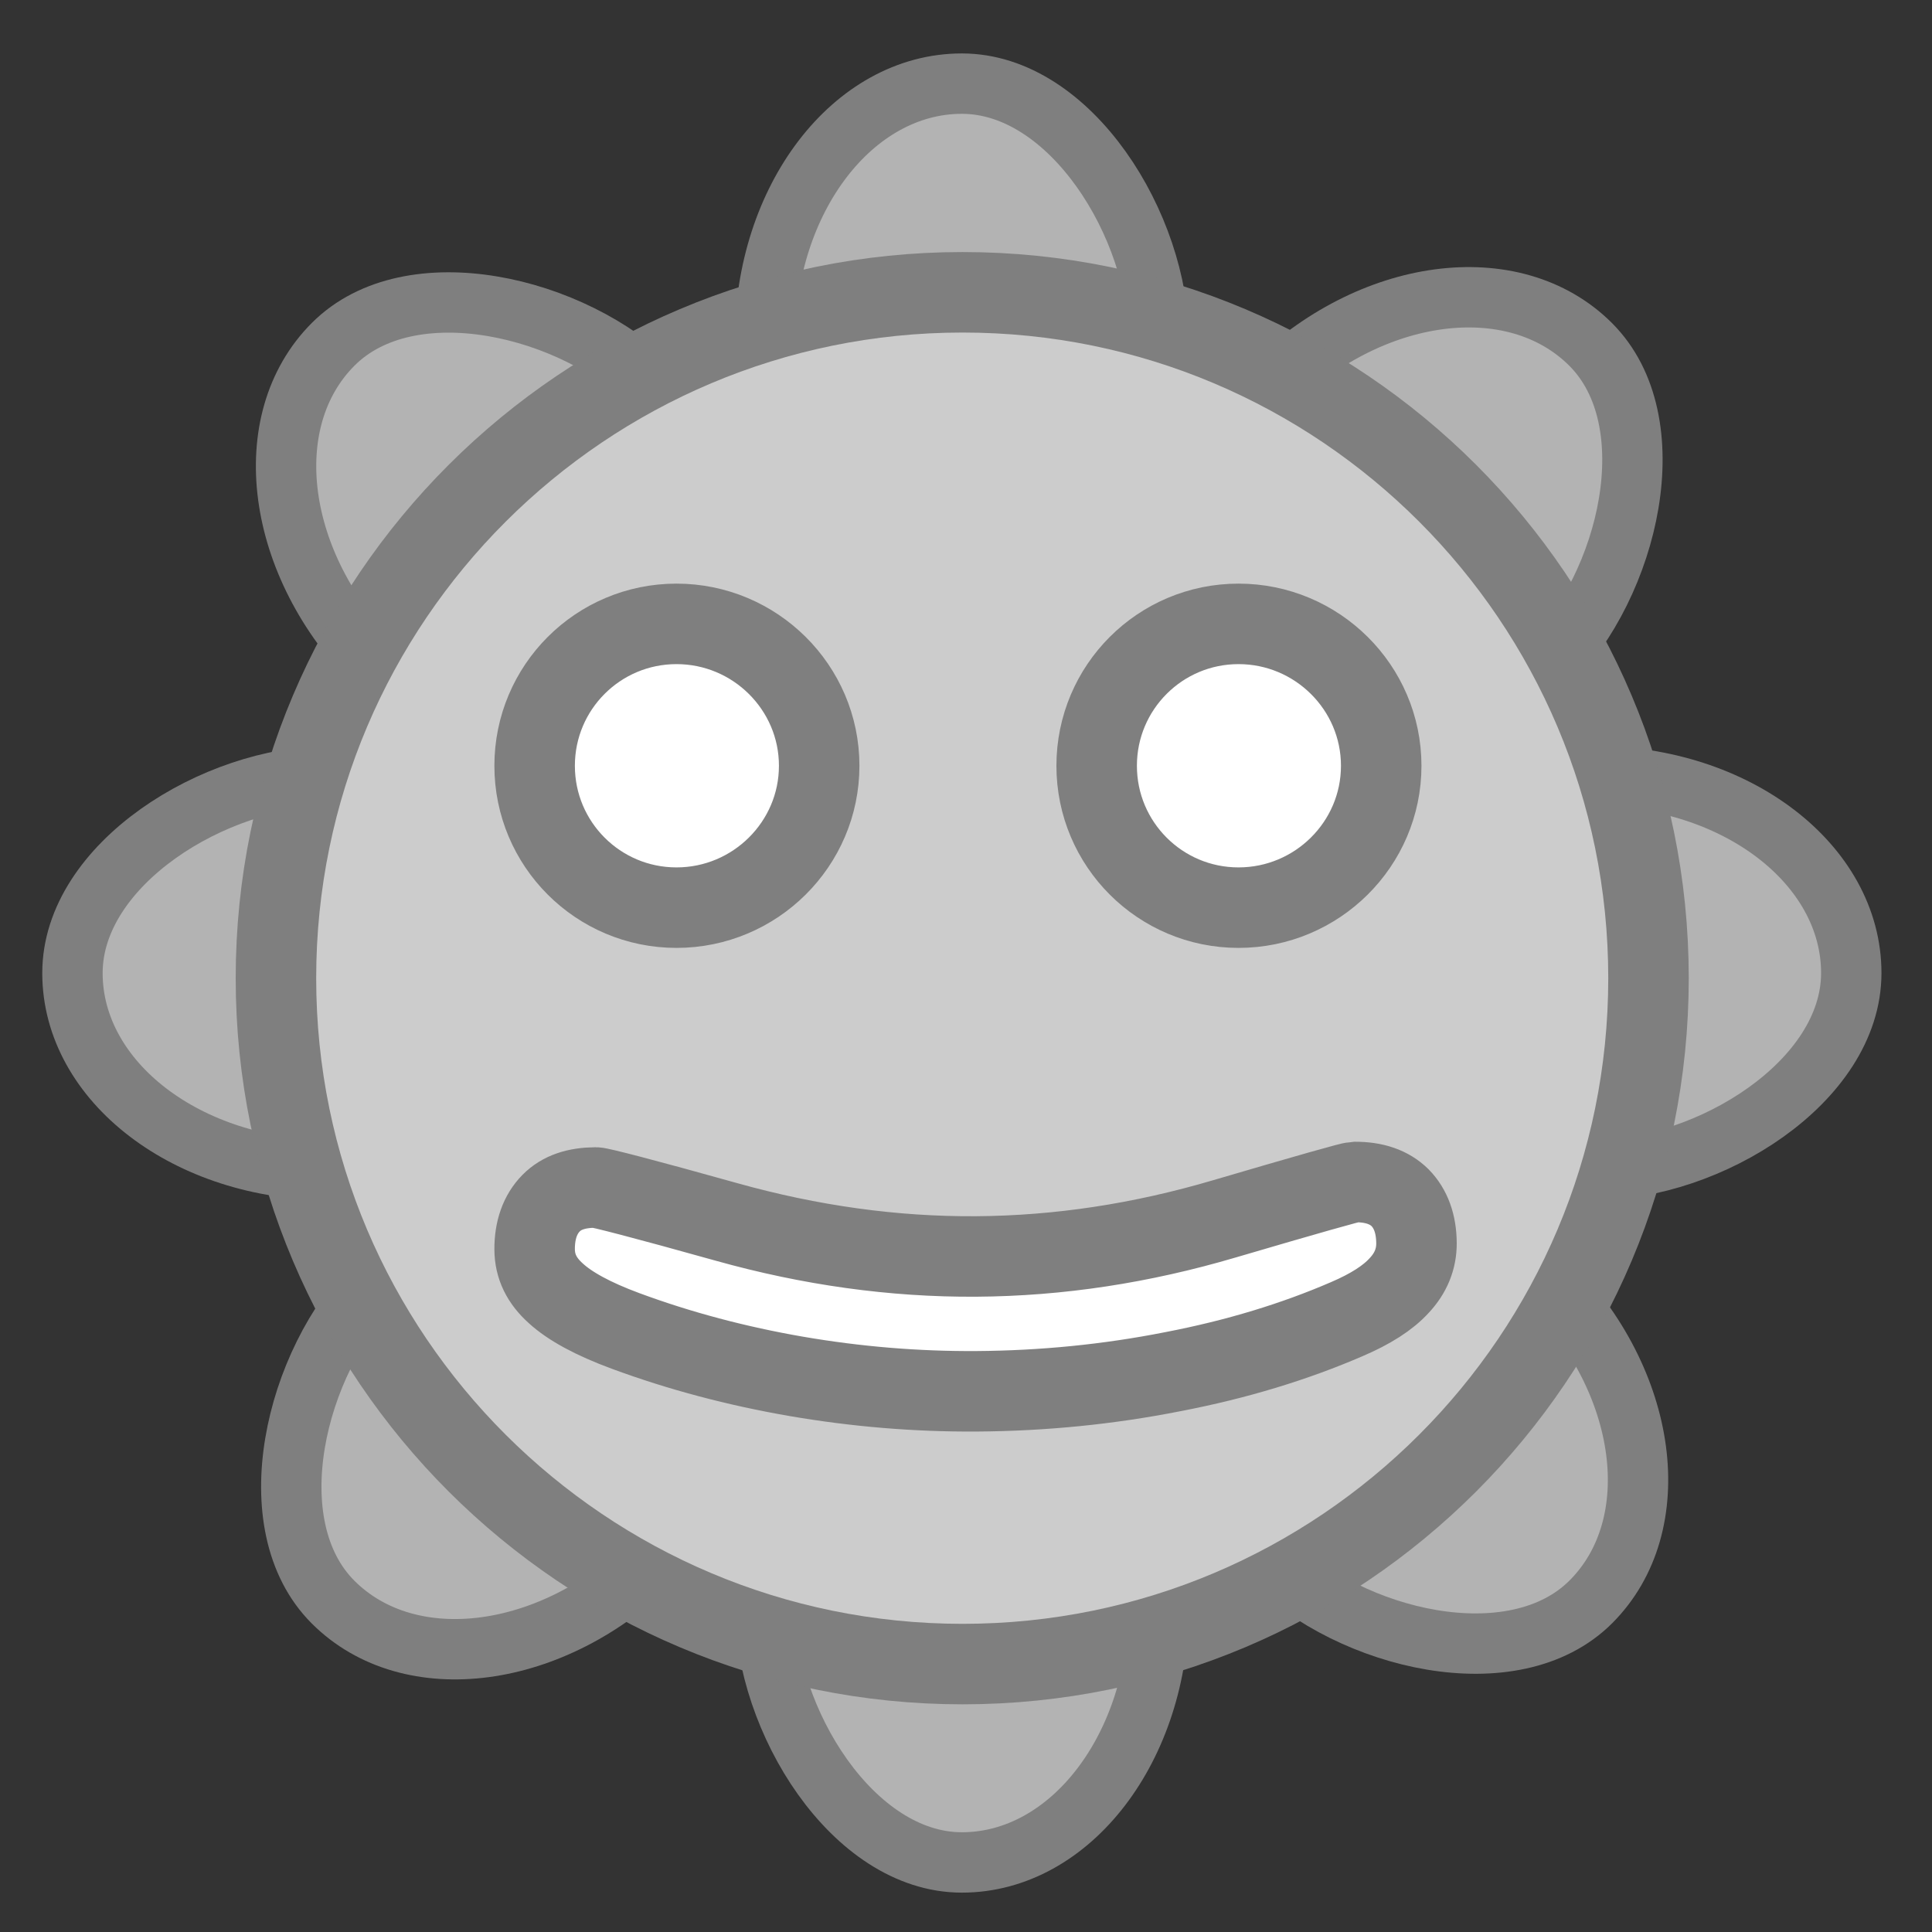 <?xml version="1.0" encoding="UTF-8"?>
<svg version="1.0" viewBox="0 0 60 60" xmlns="http://www.w3.org/2000/svg">
<rect x="0" y="0" width="60" height="60" fill="#333333" stroke="none"/>
<rect transform="translate(1.3825e-7 -1.08)" x="23.753" y="3.677" width="12.236" height="55.243" rx="8" fill="#b3b3b3" fill-rule="evenodd" stroke="#7f7f7f" stroke-linecap="round" stroke-linejoin="round" stroke-width="1.875"/>
<rect transform="matrix(0 1 -1 0 61.17 .348)" x="23.753" y="3.677" width="12.236" height="55.243" rx="8" fill="#b3b3b3" fill-rule="evenodd" stroke="#7f7f7f" stroke-linecap="round" stroke-linejoin="round" stroke-width="1.875"/>
<rect transform="matrix(-.707 .707 -.707 -.707 73.124 31.228)" x="23.753" y="3.677" width="12.236" height="55.243" rx="8" fill="#b3b3b3" fill-rule="evenodd" stroke="#7f7f7f" stroke-linecap="round" stroke-linejoin="round" stroke-width="1.875"/>
<rect transform="matrix(-.707 -.707 .707 -.707 28.862 73.472)" x="23.753" y="3.677" width="12.236" height="55.243" rx="8" fill="#b3b3b3" fill-rule="evenodd" stroke="#7f7f7f" stroke-linecap="round" stroke-linejoin="round" stroke-width="1.875"/>
<path transform="translate(-2.879 -3.059)" d="m53.084 33.728a20.154 20.154 0 1 0-40.308 0 20.154 20.154 0 1 0 40.308 0z" fill="#fff" fill-rule="evenodd"/>
<path transform="matrix(4.223e-20 .779 -.779 4.223e-20 53.338 6.887)" d="m30.156 2.75c-15.101 0-27.344 12.243-27.344 27.344 5e-4 15.101 12.243 27.375 27.344 27.375s27.344-12.274 27.344-27.375-12.243-27.344-27.344-27.344zm10.563 9.25c0.631-4e-3 1.195 0.227 1.687 0.688 0.493 0.447 0.938 1.142 1.344 2.093 0.889 2.056 1.6 4.364 2.094 6.938 0.506 2.561 0.764 5.171 0.781 7.812 0.015 2.41-0.184 4.801-0.594 7.188-0.41 2.373-1.014 4.655-1.812 6.812-0.482 1.305-0.988 2.224-1.5 2.781-0.499 0.558-1.067 0.84-1.75 0.844-0.773 5e-3 -1.403-0.221-1.844-0.656-0.428-0.422-0.62-1.008-0.625-1.781-1e-3 -0.155 0.443-1.889 1.375-5.219s1.396-6.652 1.375-9.938c-0.021-3.311-0.525-6.601-1.5-9.906-0.975-3.318-1.468-5.058-1.469-5.187-5e-3 -0.786 0.203-1.385 0.625-1.813 0.436-0.428 1.04-0.651 1.813-0.656zm-19.031 1.406c3.125 0 5.656 2.562 5.656 5.688 0 3.125-2.531 5.656-5.656 5.656-3.126 0-5.657-2.531-5.657-5.656 0-3.126 2.531-5.688 5.657-5.688zm0 22.406c3.125 1e-3 5.656 2.562 5.656 5.688s-2.531 5.656-5.656 5.656c-3.126 0-5.657-2.53-5.657-5.656s2.531-5.688 5.657-5.688z" fill="#ccc" fill-rule="evenodd" stroke="#7f7f7f" stroke-linecap="round" stroke-linejoin="round" stroke-width="3.209"/>
</svg>
